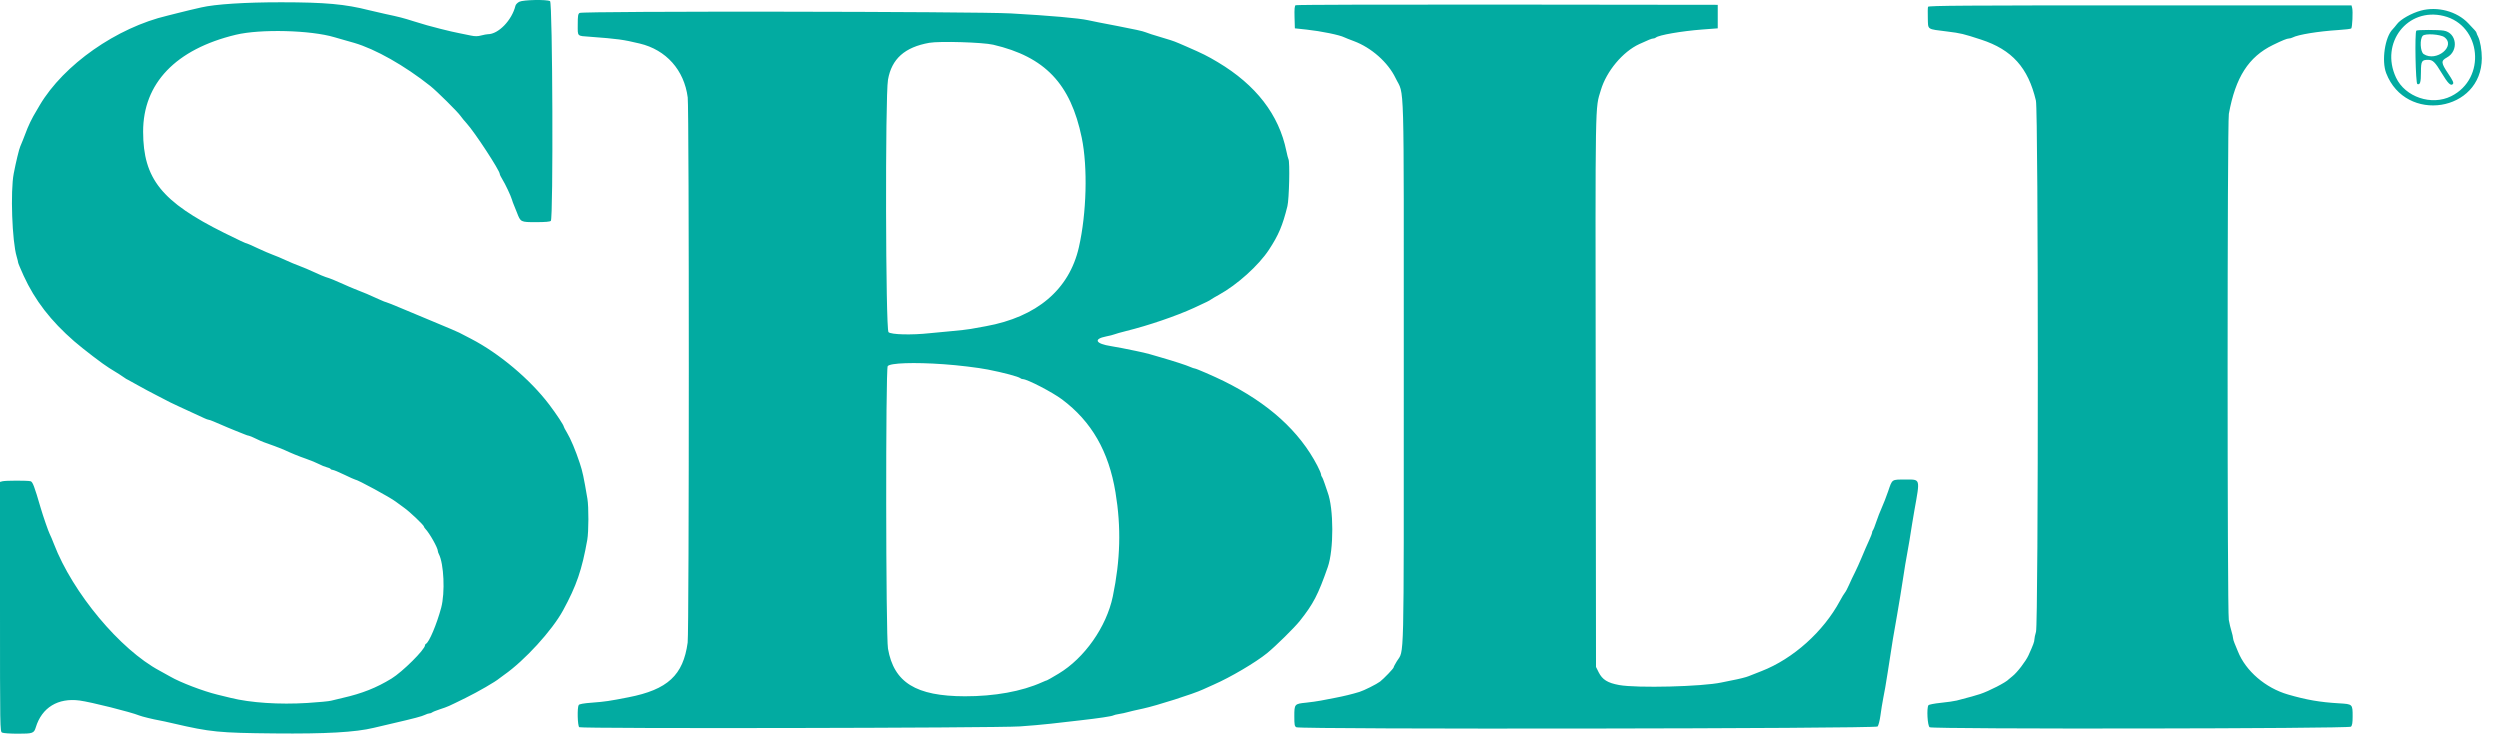 <svg width="92" height="27" viewBox="0 0 92 27" fill="none" xmlns="http://www.w3.org/2000/svg">
<path fill-rule="evenodd" clip-rule="evenodd" d="M19.113 0.064C19.045 0.097 18.98 0.164 18.969 0.21C18.838 0.745 18.341 1.259 17.955 1.259C17.915 1.259 17.804 1.28 17.709 1.305C17.579 1.34 17.482 1.341 17.325 1.308C17.209 1.284 17.018 1.245 16.899 1.221C16.68 1.177 16.564 1.15 16.211 1.062C15.84 0.969 15.582 0.896 15.229 0.785C14.825 0.657 14.712 0.628 14.167 0.511C13.951 0.464 13.686 0.403 13.578 0.375C12.704 0.152 11.969 0.085 10.355 0.084C9.018 0.083 7.921 0.154 7.408 0.273C7.321 0.293 7.127 0.338 6.976 0.373C6.824 0.409 6.63 0.457 6.543 0.48C6.457 0.504 6.289 0.546 6.17 0.574C4.294 1.014 2.344 2.38 1.462 3.871C1.209 4.3 1.197 4.322 1.11 4.501C1.038 4.65 1.009 4.719 0.845 5.149C0.808 5.247 0.763 5.356 0.745 5.391C0.707 5.465 0.584 5.974 0.505 6.387C0.38 7.037 0.445 8.882 0.613 9.44C0.643 9.542 0.668 9.643 0.668 9.665C0.668 9.687 0.76 9.905 0.871 10.149C1.286 11.054 1.87 11.81 2.732 12.56C3.063 12.847 3.804 13.413 4.015 13.54C4.254 13.684 4.582 13.893 4.598 13.912C4.609 13.924 4.662 13.956 4.716 13.981C4.77 14.007 4.938 14.1 5.089 14.187C5.241 14.274 5.55 14.44 5.777 14.555C6.004 14.67 6.225 14.785 6.268 14.809C6.312 14.833 6.453 14.9 6.583 14.958C6.817 15.062 7.305 15.287 7.522 15.391C7.585 15.421 7.653 15.446 7.673 15.446C7.694 15.446 7.775 15.474 7.854 15.508C7.933 15.542 8.051 15.592 8.115 15.619C8.18 15.646 8.295 15.696 8.371 15.729C8.446 15.762 8.588 15.82 8.685 15.858C8.782 15.895 8.92 15.95 8.991 15.98C9.062 16.011 9.137 16.035 9.158 16.035C9.179 16.035 9.289 16.081 9.403 16.137C9.516 16.193 9.653 16.254 9.707 16.272C9.895 16.335 10.356 16.508 10.434 16.544C10.711 16.674 10.994 16.79 11.261 16.882C11.43 16.94 11.644 17.029 11.738 17.078C11.831 17.128 11.961 17.18 12.025 17.195C12.09 17.209 12.153 17.237 12.165 17.257C12.178 17.277 12.214 17.293 12.247 17.293C12.279 17.293 12.471 17.372 12.672 17.47C12.873 17.567 13.05 17.647 13.066 17.647C13.152 17.647 14.372 18.31 14.566 18.462C14.628 18.511 14.767 18.613 14.875 18.688C15.078 18.83 15.602 19.329 15.602 19.38C15.602 19.396 15.625 19.433 15.653 19.461C15.806 19.618 16.113 20.162 16.113 20.278C16.113 20.301 16.129 20.351 16.149 20.388C16.336 20.744 16.383 21.811 16.236 22.363C16.073 22.972 15.788 23.646 15.674 23.692C15.656 23.699 15.641 23.723 15.641 23.745C15.641 23.901 14.811 24.725 14.407 24.972C13.85 25.312 13.326 25.52 12.615 25.682C12.453 25.719 12.258 25.766 12.183 25.786C12.107 25.807 11.715 25.844 11.312 25.869C10.273 25.933 9.219 25.863 8.489 25.682C8.37 25.652 8.149 25.598 7.998 25.562C7.479 25.436 6.632 25.112 6.27 24.901C6.183 24.85 6.005 24.751 5.875 24.682C4.418 23.904 2.675 21.815 1.984 20.017C1.928 19.869 1.858 19.705 1.829 19.651C1.782 19.562 1.584 18.99 1.496 18.688C1.263 17.888 1.203 17.73 1.124 17.709C1.014 17.68 0.2 17.681 0.088 17.711L0 17.734V22.326C0 26.826 0.001 26.919 0.076 26.959C0.118 26.982 0.38 27 0.66 27C1.208 27 1.25 26.985 1.318 26.764C1.54 26.037 2.134 25.674 2.929 25.779C3.352 25.836 4.804 26.2 5.129 26.331C5.22 26.369 5.657 26.475 5.856 26.509C5.931 26.522 6.17 26.573 6.386 26.624C7.745 26.94 8.057 26.971 10.1 26.99C11.991 27.009 13.086 26.947 13.755 26.784C13.874 26.755 14.174 26.684 14.423 26.627C15.236 26.439 15.538 26.359 15.639 26.306C15.694 26.277 15.767 26.254 15.8 26.253C15.834 26.253 15.878 26.238 15.899 26.219C15.919 26.2 16.051 26.146 16.192 26.1C16.497 25.999 16.47 26.01 17.135 25.683C17.587 25.461 18.239 25.084 18.373 24.967C18.394 24.949 18.474 24.89 18.549 24.837C19.305 24.309 20.316 23.204 20.72 22.463C21.216 21.553 21.415 20.974 21.612 19.865C21.664 19.571 21.667 18.652 21.617 18.356C21.479 17.543 21.439 17.353 21.334 17.038C21.184 16.582 20.999 16.142 20.86 15.913C20.8 15.814 20.75 15.721 20.75 15.707C20.75 15.654 20.485 15.251 20.217 14.896C19.516 13.967 18.373 13.005 17.335 12.468C17.149 12.372 16.953 12.27 16.899 12.242C16.845 12.213 16.473 12.054 16.074 11.889C15.674 11.723 15.099 11.483 14.796 11.355C14.494 11.227 14.232 11.122 14.214 11.122C14.197 11.123 14.091 11.08 13.978 11.028C13.656 10.879 13.336 10.742 13.047 10.633C12.95 10.595 12.764 10.516 12.635 10.456C12.359 10.329 12.124 10.235 11.986 10.196C11.932 10.181 11.747 10.102 11.574 10.021C11.401 9.94 11.153 9.835 11.024 9.788C10.894 9.741 10.664 9.645 10.512 9.574C10.361 9.503 10.149 9.414 10.041 9.376C9.933 9.337 9.681 9.228 9.48 9.134C9.28 9.039 9.106 8.962 9.093 8.962C9.055 8.962 8.81 8.847 8.253 8.571C5.947 7.425 5.27 6.58 5.267 4.847C5.264 3.069 6.466 1.811 8.678 1.279C9.583 1.062 11.433 1.108 12.311 1.371C12.381 1.392 12.536 1.436 12.655 1.47C12.773 1.503 12.941 1.551 13.028 1.576C13.813 1.804 14.89 2.413 15.838 3.166C16.075 3.354 16.846 4.118 16.947 4.265C16.992 4.33 17.094 4.454 17.173 4.54C17.468 4.863 18.392 6.275 18.392 6.403C18.392 6.428 18.434 6.514 18.484 6.594C18.591 6.764 18.8 7.207 18.841 7.351C18.856 7.404 18.885 7.484 18.904 7.527C18.924 7.57 18.977 7.703 19.023 7.822C19.159 8.176 19.157 8.175 19.727 8.175C20.061 8.175 20.239 8.16 20.271 8.128C20.364 8.035 20.336 0.092 20.242 0.042C20.117 -0.025 19.259 -0.008 19.113 0.064ZM47.679 0.192C47.641 0.215 47.631 0.332 47.639 0.633L47.651 1.043L48.083 1.089C48.619 1.147 49.302 1.287 49.469 1.373C49.507 1.392 49.665 1.455 49.822 1.513C50.468 1.754 51.078 2.294 51.358 2.875C51.69 3.565 51.659 2.475 51.659 13.678C51.659 24.759 51.68 23.884 51.403 24.335C51.338 24.44 51.286 24.541 51.286 24.56C51.286 24.599 50.926 24.974 50.787 25.082C50.666 25.175 50.194 25.412 50.028 25.462C49.757 25.545 49.453 25.619 49.144 25.678C48.971 25.711 48.728 25.758 48.605 25.782C48.481 25.806 48.238 25.84 48.065 25.858C47.639 25.901 47.631 25.909 47.631 26.355C47.631 26.678 47.64 26.727 47.707 26.763C47.86 26.845 69.025 26.817 69.096 26.735C69.129 26.697 69.175 26.515 69.2 26.332C69.224 26.148 69.271 25.856 69.305 25.683C69.373 25.335 69.38 25.294 69.465 24.76C69.597 23.92 69.636 23.672 69.658 23.522C69.67 23.436 69.697 23.285 69.716 23.188C69.736 23.09 69.78 22.834 69.815 22.618C69.85 22.402 69.904 22.084 69.934 21.911C69.964 21.738 70.017 21.402 70.052 21.164C70.087 20.926 70.139 20.608 70.169 20.457C70.219 20.197 70.314 19.627 70.366 19.278C70.379 19.191 70.416 18.97 70.449 18.786C70.663 17.589 70.68 17.646 70.115 17.647C69.605 17.648 69.639 17.625 69.484 18.079C69.413 18.284 69.307 18.559 69.247 18.689C69.188 18.819 69.098 19.049 69.048 19.2C68.999 19.351 68.943 19.491 68.925 19.511C68.907 19.532 68.892 19.572 68.892 19.601C68.892 19.629 68.841 19.763 68.778 19.897C68.715 20.032 68.598 20.301 68.518 20.496C68.437 20.69 68.322 20.947 68.261 21.066C68.2 21.184 68.104 21.387 68.048 21.516C67.992 21.645 67.921 21.778 67.892 21.811C67.863 21.844 67.782 21.977 67.713 22.107C67.104 23.243 65.986 24.245 64.825 24.696C64.608 24.78 64.396 24.864 64.353 24.882C64.261 24.921 64.003 24.986 63.724 25.039C63.616 25.06 63.448 25.094 63.351 25.115C62.646 25.268 60.238 25.328 59.584 25.209C59.16 25.131 58.967 25.011 58.831 24.74L58.733 24.544L58.722 14.404C58.709 3.395 58.698 4.033 58.912 3.313C59.118 2.621 59.717 1.904 60.325 1.623C60.664 1.466 60.789 1.416 60.844 1.416C60.874 1.416 60.915 1.401 60.936 1.382C61.035 1.291 61.881 1.144 62.643 1.086L63.213 1.043V0.61V0.178L55.471 0.169C51.213 0.164 47.706 0.174 47.679 0.192ZM70.952 0.25C70.941 0.278 70.938 0.468 70.944 0.671C70.957 1.107 70.893 1.063 71.662 1.16C72.166 1.223 72.243 1.242 72.903 1.457C74.043 1.829 74.637 2.491 74.922 3.704C75.013 4.094 75.016 22.949 74.925 23.25C74.893 23.357 74.866 23.483 74.866 23.53C74.865 23.616 74.827 23.721 74.65 24.113C74.549 24.335 74.227 24.755 74.055 24.887C73.993 24.934 73.933 24.984 73.922 24.997C73.83 25.107 73.19 25.436 72.867 25.541C72.666 25.605 72.54 25.641 72.011 25.779C71.921 25.802 71.656 25.841 71.421 25.864C71.187 25.888 70.981 25.928 70.966 25.953C70.895 26.063 70.932 26.72 71.012 26.763C71.153 26.838 86.439 26.817 86.515 26.742C86.561 26.696 86.577 26.599 86.577 26.366C86.577 25.91 86.579 25.912 86.076 25.882C85.372 25.841 84.886 25.757 84.199 25.558C83.371 25.319 82.642 24.692 82.356 23.974C82.317 23.877 82.26 23.739 82.23 23.668C82.2 23.597 82.175 23.511 82.175 23.477C82.175 23.442 82.15 23.333 82.119 23.232C82.087 23.132 82.043 22.943 82.02 22.812C81.961 22.471 81.962 4.518 82.022 4.189C82.266 2.845 82.746 2.094 83.644 1.655C83.995 1.484 84.163 1.416 84.235 1.416C84.27 1.416 84.329 1.4 84.367 1.38C84.57 1.273 85.315 1.152 86.055 1.105C86.298 1.09 86.51 1.064 86.526 1.047C86.566 1.008 86.592 0.422 86.561 0.296L86.536 0.198H78.754C72.33 0.198 70.969 0.207 70.952 0.25ZM89.086 0.391C88.75 0.482 88.345 0.709 88.214 0.881C88.157 0.955 88.084 1.043 88.05 1.077C87.765 1.361 87.636 2.237 87.812 2.693C88.53 4.555 91.326 4.116 91.331 2.14C91.332 1.851 91.27 1.496 91.193 1.348C91.162 1.288 91.136 1.226 91.136 1.21C91.135 1.193 91.105 1.147 91.067 1.107C91.029 1.067 90.923 0.954 90.832 0.857C90.415 0.416 89.7 0.225 89.086 0.391ZM21.33 0.476C21.272 0.51 21.261 0.576 21.261 0.906C21.261 1.354 21.224 1.317 21.713 1.353C22.742 1.43 22.923 1.455 23.54 1.602C24.514 1.833 25.178 2.578 25.308 3.585C25.363 4.004 25.361 23.247 25.306 23.647C25.142 24.849 24.57 25.378 23.128 25.66C22.424 25.798 22.264 25.822 21.793 25.857C21.478 25.88 21.319 25.909 21.296 25.945C21.237 26.037 21.253 26.709 21.316 26.761C21.386 26.819 36.601 26.792 37.531 26.732C37.866 26.71 38.379 26.665 38.671 26.632C38.962 26.598 39.449 26.543 39.751 26.509C40.438 26.431 40.919 26.359 40.97 26.327C40.991 26.313 41.089 26.289 41.186 26.274C41.283 26.259 41.416 26.231 41.481 26.211C41.545 26.191 41.811 26.129 42.07 26.074C42.562 25.968 43.926 25.533 44.269 25.372C44.378 25.322 44.556 25.241 44.664 25.194C45.282 24.924 46.202 24.382 46.629 24.036C46.946 23.778 47.636 23.098 47.834 22.849C48.333 22.22 48.505 21.889 48.862 20.869C49.087 20.229 49.083 18.706 48.856 18.114C48.836 18.063 48.789 17.923 48.751 17.804C48.712 17.685 48.666 17.571 48.647 17.55C48.629 17.53 48.614 17.487 48.614 17.455C48.614 17.423 48.553 17.28 48.479 17.138C47.818 15.866 46.68 14.837 45.037 14.025C44.674 13.846 44.015 13.56 43.965 13.56C43.945 13.56 43.873 13.535 43.805 13.505C43.658 13.439 43.2 13.291 42.719 13.152C42.599 13.117 42.414 13.064 42.306 13.032C42.198 13.001 41.968 12.947 41.795 12.913C41.622 12.879 41.401 12.834 41.304 12.813C41.206 12.792 41.019 12.758 40.888 12.738C40.313 12.65 40.225 12.475 40.709 12.38C40.831 12.357 40.966 12.322 41.009 12.304C41.052 12.285 41.247 12.231 41.441 12.182C42.266 11.978 43.289 11.628 43.934 11.332C44.429 11.104 44.504 11.066 44.566 11.02C44.598 10.996 44.731 10.918 44.86 10.847C45.523 10.484 46.317 9.769 46.695 9.194C47.053 8.649 47.2 8.302 47.377 7.586C47.441 7.328 47.472 5.949 47.416 5.859C47.403 5.837 47.367 5.7 47.337 5.553C47.065 4.221 46.221 3.127 44.817 2.289C44.424 2.055 44.267 1.977 43.662 1.713C43.208 1.516 43.21 1.516 42.876 1.416C42.408 1.276 42.233 1.22 42.149 1.184C42.068 1.148 41.729 1.074 41.147 0.962C40.535 0.846 40.225 0.784 40.038 0.743C39.697 0.668 38.668 0.577 37.207 0.494C35.928 0.421 21.453 0.404 21.33 0.476ZM89.927 0.588C91.321 0.93 91.505 2.893 90.204 3.54C89.481 3.9 88.51 3.572 88.173 2.854C87.575 1.582 88.597 0.261 89.927 0.588ZM88.921 1.128C88.858 1.192 88.893 3.068 88.958 3.093C89.06 3.132 89.091 3.03 89.091 2.646C89.092 2.247 89.119 2.202 89.356 2.202C89.526 2.202 89.611 2.284 89.849 2.681C90.084 3.073 90.193 3.18 90.269 3.089C90.303 3.048 90.263 2.962 90.095 2.711C89.828 2.312 89.822 2.239 90.045 2.116C90.489 1.874 90.411 1.207 89.93 1.127C89.73 1.094 88.955 1.095 88.921 1.128ZM89.954 1.369C90.391 1.695 89.656 2.295 89.191 1.99C89.064 1.907 89.041 1.433 89.159 1.315C89.25 1.224 89.81 1.261 89.954 1.369ZM36.548 1.645C38.455 2.09 39.4 3.082 39.809 5.071C40.032 6.152 39.987 7.852 39.703 9.099C39.349 10.656 38.157 11.666 36.273 12.006C36.09 12.039 35.842 12.084 35.723 12.105C35.603 12.126 35.294 12.162 35.035 12.184C34.776 12.206 34.405 12.241 34.21 12.262C33.549 12.334 32.788 12.315 32.697 12.223C32.59 12.117 32.572 3.538 32.678 2.935C32.812 2.166 33.293 1.736 34.2 1.575C34.575 1.509 36.167 1.556 36.548 1.645ZM34.721 13.403C35.259 13.44 35.989 13.528 36.352 13.599C36.921 13.71 37.486 13.861 37.549 13.918C37.569 13.937 37.611 13.952 37.641 13.952C37.801 13.952 38.724 14.43 39.084 14.699C40.17 15.512 40.801 16.609 41.05 18.118C41.263 19.404 41.231 20.603 40.951 21.95C40.718 23.068 39.909 24.22 38.954 24.792C38.731 24.926 38.54 25.035 38.529 25.035C38.518 25.035 38.435 25.068 38.344 25.109C37.601 25.444 36.597 25.625 35.507 25.623C33.706 25.62 32.895 25.117 32.678 23.871C32.597 23.408 32.588 13.574 32.668 13.473C32.76 13.357 33.631 13.327 34.721 13.403Z" fill="#02ABA1"/>
</svg>
